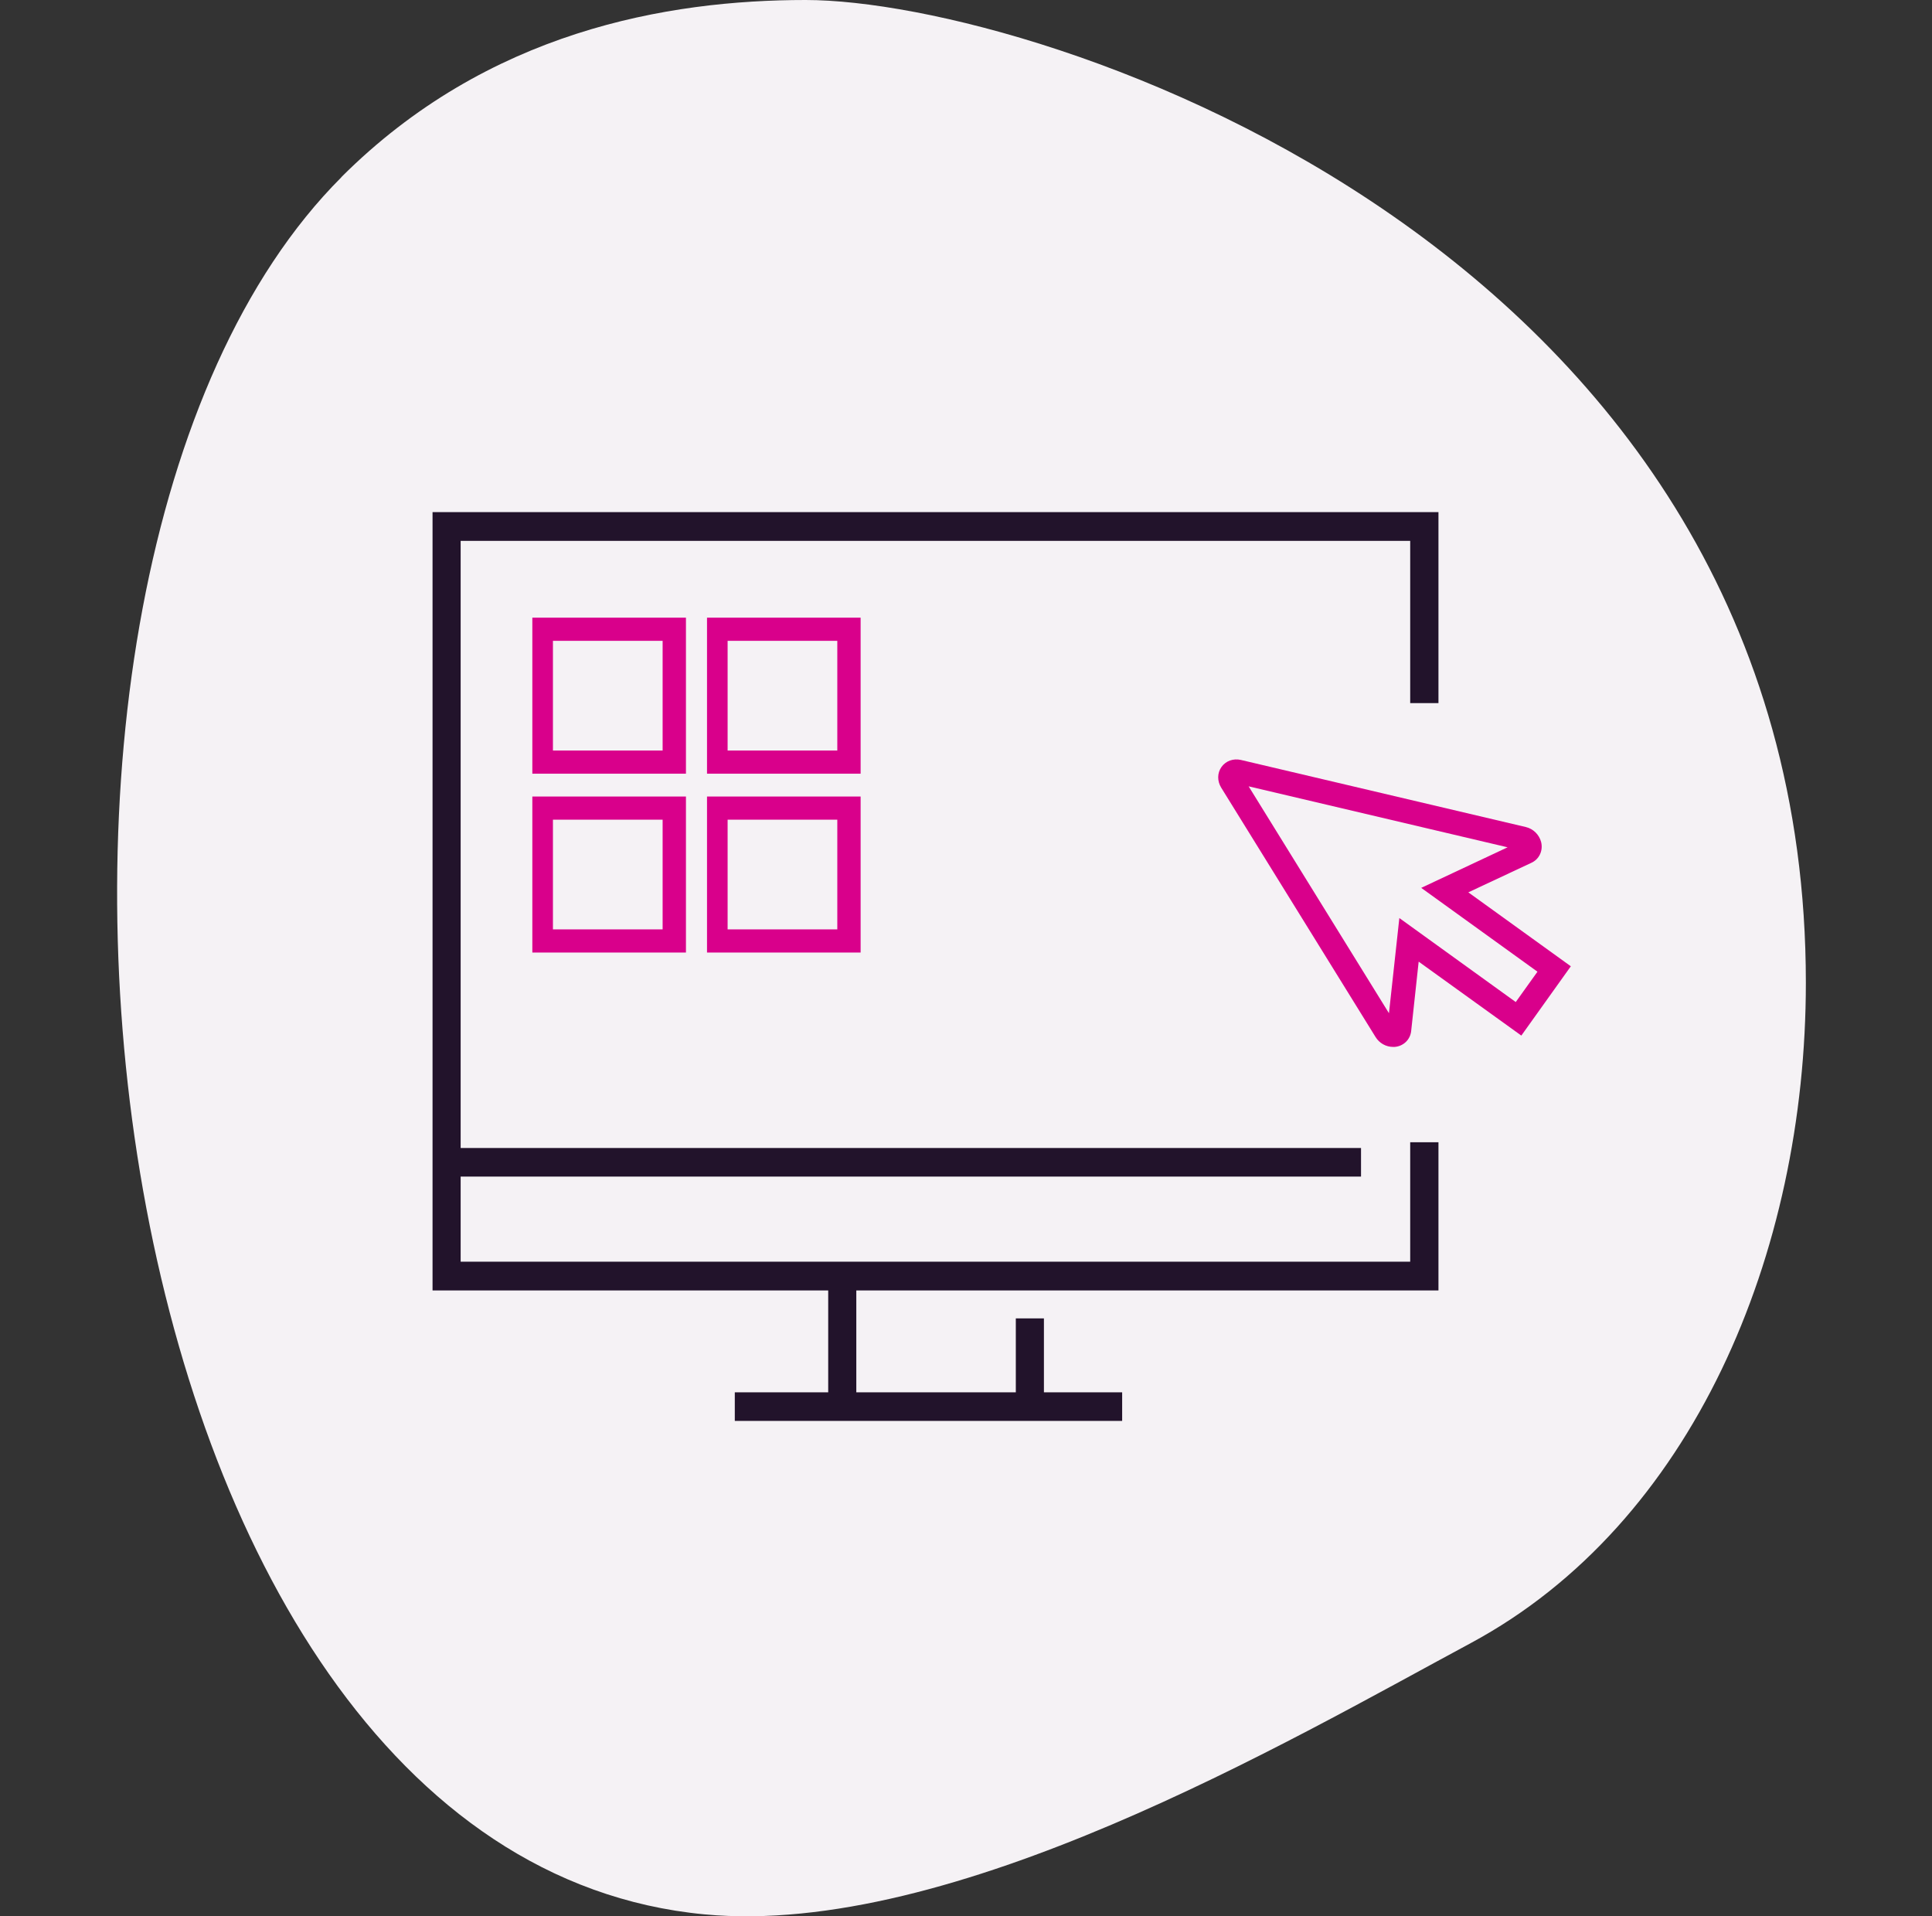 <?xml version="1.0" encoding="UTF-8"?>
<svg xmlns="http://www.w3.org/2000/svg" viewBox="0 0 121 120">
  <rect x="0" y="0" width="121" height="120" fill="#333333" stroke="none"/>
  <defs>
    <style>
      .cls-1 {
        fill: #f5f2f5;
      }

      .cls-2, .cls-3 {
        fill: #d9008b;
      }

      .cls-4 {
        fill: #22132b;
      }

      .cls-3 {
        fill-rule: evenodd;
      }
    </style>
  </defs>
  <g id="BLOBS">
    <path class="cls-1" d="m21.38,11.09C30.53,1.95,41.79,0,50.46,0c14.49,0,62.64,15.51,62.64,61.54,0,16.97-7.09,33.87-20.98,41.35-11.56,6.22-32.47,18.46-48.01,16.99C5.12,116.18-3.55,36.04,21.38,11.1h0Z"/>
  </g>
  <g id="EXAMPLES">
    <g>
      <g>
        <path class="cls-3" d="m33.34,59.65h9.62v-9.77h-9.62v9.77Zm8.16-8.32v6.87h-6.87v-6.87h6.87Z"/>
        <path class="cls-3" d="m33.34,38.68v9.77h9.62v-9.77h-9.62Zm8.16,8.32h-6.87v-6.87h6.87v6.87Z"/>
        <path class="cls-3" d="m44.28,59.65h9.62v-9.77h-9.62v9.77Zm8.16-8.32v6.87h-6.87v-6.87h6.87Z"/>
        <path class="cls-3" d="m44.28,38.68v9.77h9.62v-9.77h-9.62Zm8.16,8.32h-6.87v-6.87h6.87v6.87Z"/>
      </g>
      <path class="cls-4" d="m70.28,87.19h-24.26v1.79h24.26v-1.79Z"/>
      <path class="cls-4" d="m65.38,82.56h-1.76v5.53h1.76v-5.53Z"/>
      <path class="cls-4" d="m53.63,80.06h-1.76v8.03h1.76v-8.03Z"/>
      <path class="cls-4" d="m85.24,71.89H27.97v1.79h57.27v-1.79Z"/>
      <path class="cls-2" d="m87.25,65.56c-.44,0-.86-.23-1.1-.62l-9.67-15.62c-.25-.41-.25-.91.02-1.29.27-.38.74-.55,1.22-.44l17.84,4.2c.47.11.84.48.96.94.13.53-.11,1.07-.61,1.3l-3.95,1.85,6.42,4.63-3.1,4.34-6.43-4.63-.47,4.35c-.06.54-.49.95-1.04.99-.03,0-.06,0-.09,0Zm-9.05-16.32l8.79,14.21.65-5.96,7.29,5.26,1.36-1.9-7.28-5.25,5.41-2.54-16.23-3.82Zm-.44-.72h0s0,0,0,0Z"/>
      <polygon class="cls-4" points="88.32 71.53 88.32 79.01 28.85 79.01 28.85 33.87 88.32 33.87 88.32 44.03 90.09 44.03 90.09 32.07 27.09 32.07 27.09 80.81 90.09 80.81 90.09 71.53 88.32 71.53"/>
    </g>
  </g>
</svg>